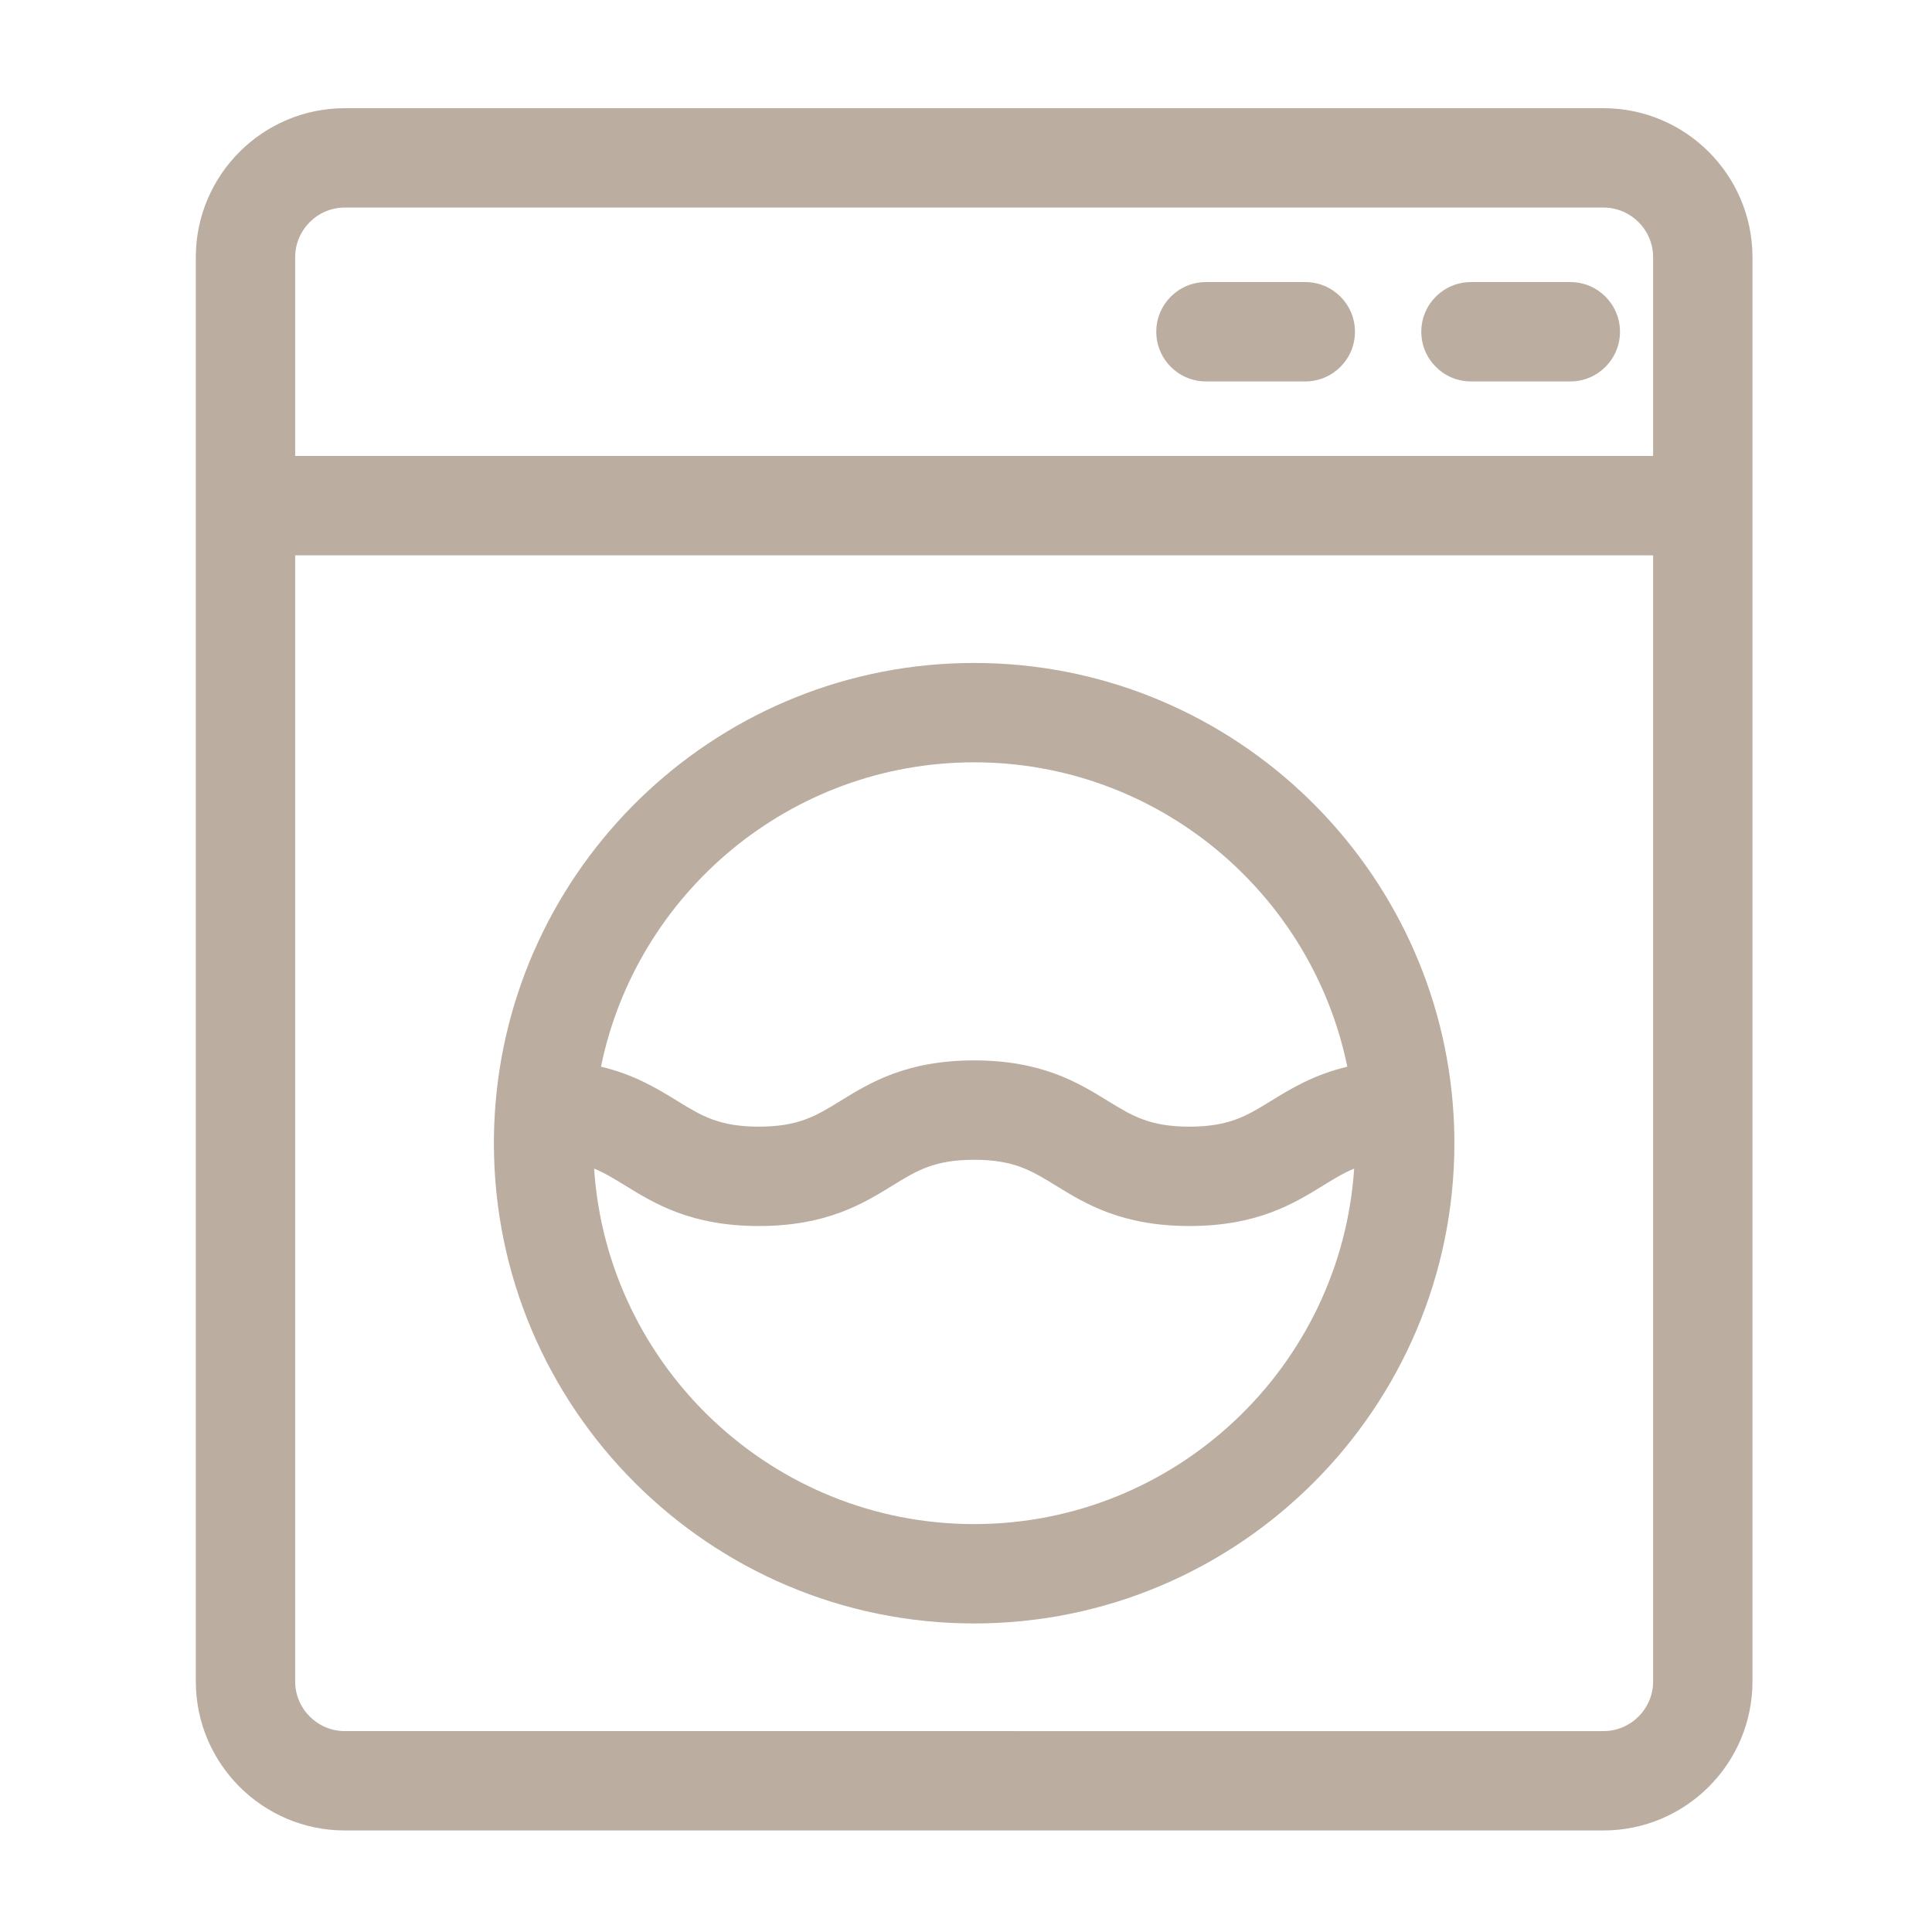 <?xml version="1.0" encoding="utf-8"?>
<!-- Generator: Adobe Illustrator 16.0.0, SVG Export Plug-In . SVG Version: 6.00 Build 0)  -->
<!DOCTYPE svg PUBLIC "-//W3C//DTD SVG 1.1//EN" "http://www.w3.org/Graphics/SVG/1.1/DTD/svg11.dtd">
<svg version="1.1" id="Ebene_1" xmlns="http://www.w3.org/2000/svg" xmlns:xlink="http://www.w3.org/1999/xlink" x="0px" y="0px"
	 width="581.102px" height="581.102px" viewBox="-18.911 129.394 581.102 581.102"
	 enable-background="new -18.911 129.394 581.102 581.102" xml:space="preserve">
<path fill="#BBADA0" d="M463.363,161.936H84.813c-24.721,0-44.829,20.108-44.829,44.829v428.36c0,24.721,20.108,44.83,44.829,44.83
	h378.55c24.723,0,44.831-20.109,44.831-44.83v-428.36C508.194,182.044,488.085,161.936,463.363,161.936z M69.869,206.765
	c0-8.24,6.703-14.943,14.944-14.943h378.55c8.241,0,14.945,6.703,14.945,14.943v59.769H69.869V206.765z M478.308,635.125
	c0,8.24-6.704,14.944-14.945,14.944H84.813c-8.241,0-14.944-6.704-14.944-14.944V296.42h408.439V635.125z"/>
<path fill="#BBADA0" d="M373.694,214.234h-29.879c-8.252,0-14.943,6.691-14.943,14.943s6.691,14.943,14.943,14.943h29.879
	c8.251,0,14.942-6.691,14.942-14.943S381.945,214.234,373.694,214.234z"/>
<path fill="#BBADA0" d="M453.405,214.234h-29.879c-8.251,0-14.942,6.691-14.942,14.943s6.691,14.943,14.942,14.943h29.879
	c8.251,0,14.939-6.691,14.939-14.943S461.656,214.234,453.405,214.234z"/>
<path fill="#BBADA0" d="M129.642,473.244c0,79.648,64.795,144.448,144.444,144.448c79.652,0,144.448-64.8,144.448-144.448
	c0-3.876-0.157-7.719-0.458-11.518c0-0.02-0.004-0.038-0.004-0.055c-5.917-74.257-68.231-132.875-143.986-132.875
	c-75.751,0-138.066,58.618-143.982,132.875c-0.004,0.017-0.004,0.035-0.004,0.055C129.801,465.525,129.642,469.368,129.642,473.244z
	 M274.087,587.806c-60.603,0-110.357-47.304-114.301-106.923c3.225,1.329,6.082,3.084,9.343,5.087
	c8.813,5.427,19.789,12.181,40.206,12.181c20.417,0,31.388-6.75,40.205-12.177c7.308-4.497,12.584-7.745,24.543-7.745
	c11.96,0,17.24,3.248,24.547,7.745c8.816,5.423,19.792,12.177,40.21,12.177c20.417,0,31.393-6.75,40.209-12.177
	c3.261-2.007,6.118-3.762,9.339-5.091C384.448,540.502,334.694,587.806,274.087,587.806z M274.087,358.683
	c55.291,0,101.559,39.372,112.242,91.552c-10.099,2.396-17.019,6.64-22.942,10.284c-7.309,4.496-12.588,7.746-24.547,7.746
	c-11.96,0-17.24-3.25-24.548-7.746c-8.817-5.427-19.788-12.182-40.209-12.182c-20.417,0-31.388,6.755-40.205,12.182
	c-7.308,4.496-12.587,7.746-24.543,7.746c-11.959,0-17.24-3.25-24.548-7.746c-5.924-3.648-12.84-7.893-22.938-10.284
	C172.532,398.054,218.799,358.683,274.087,358.683z"/>
</svg>
